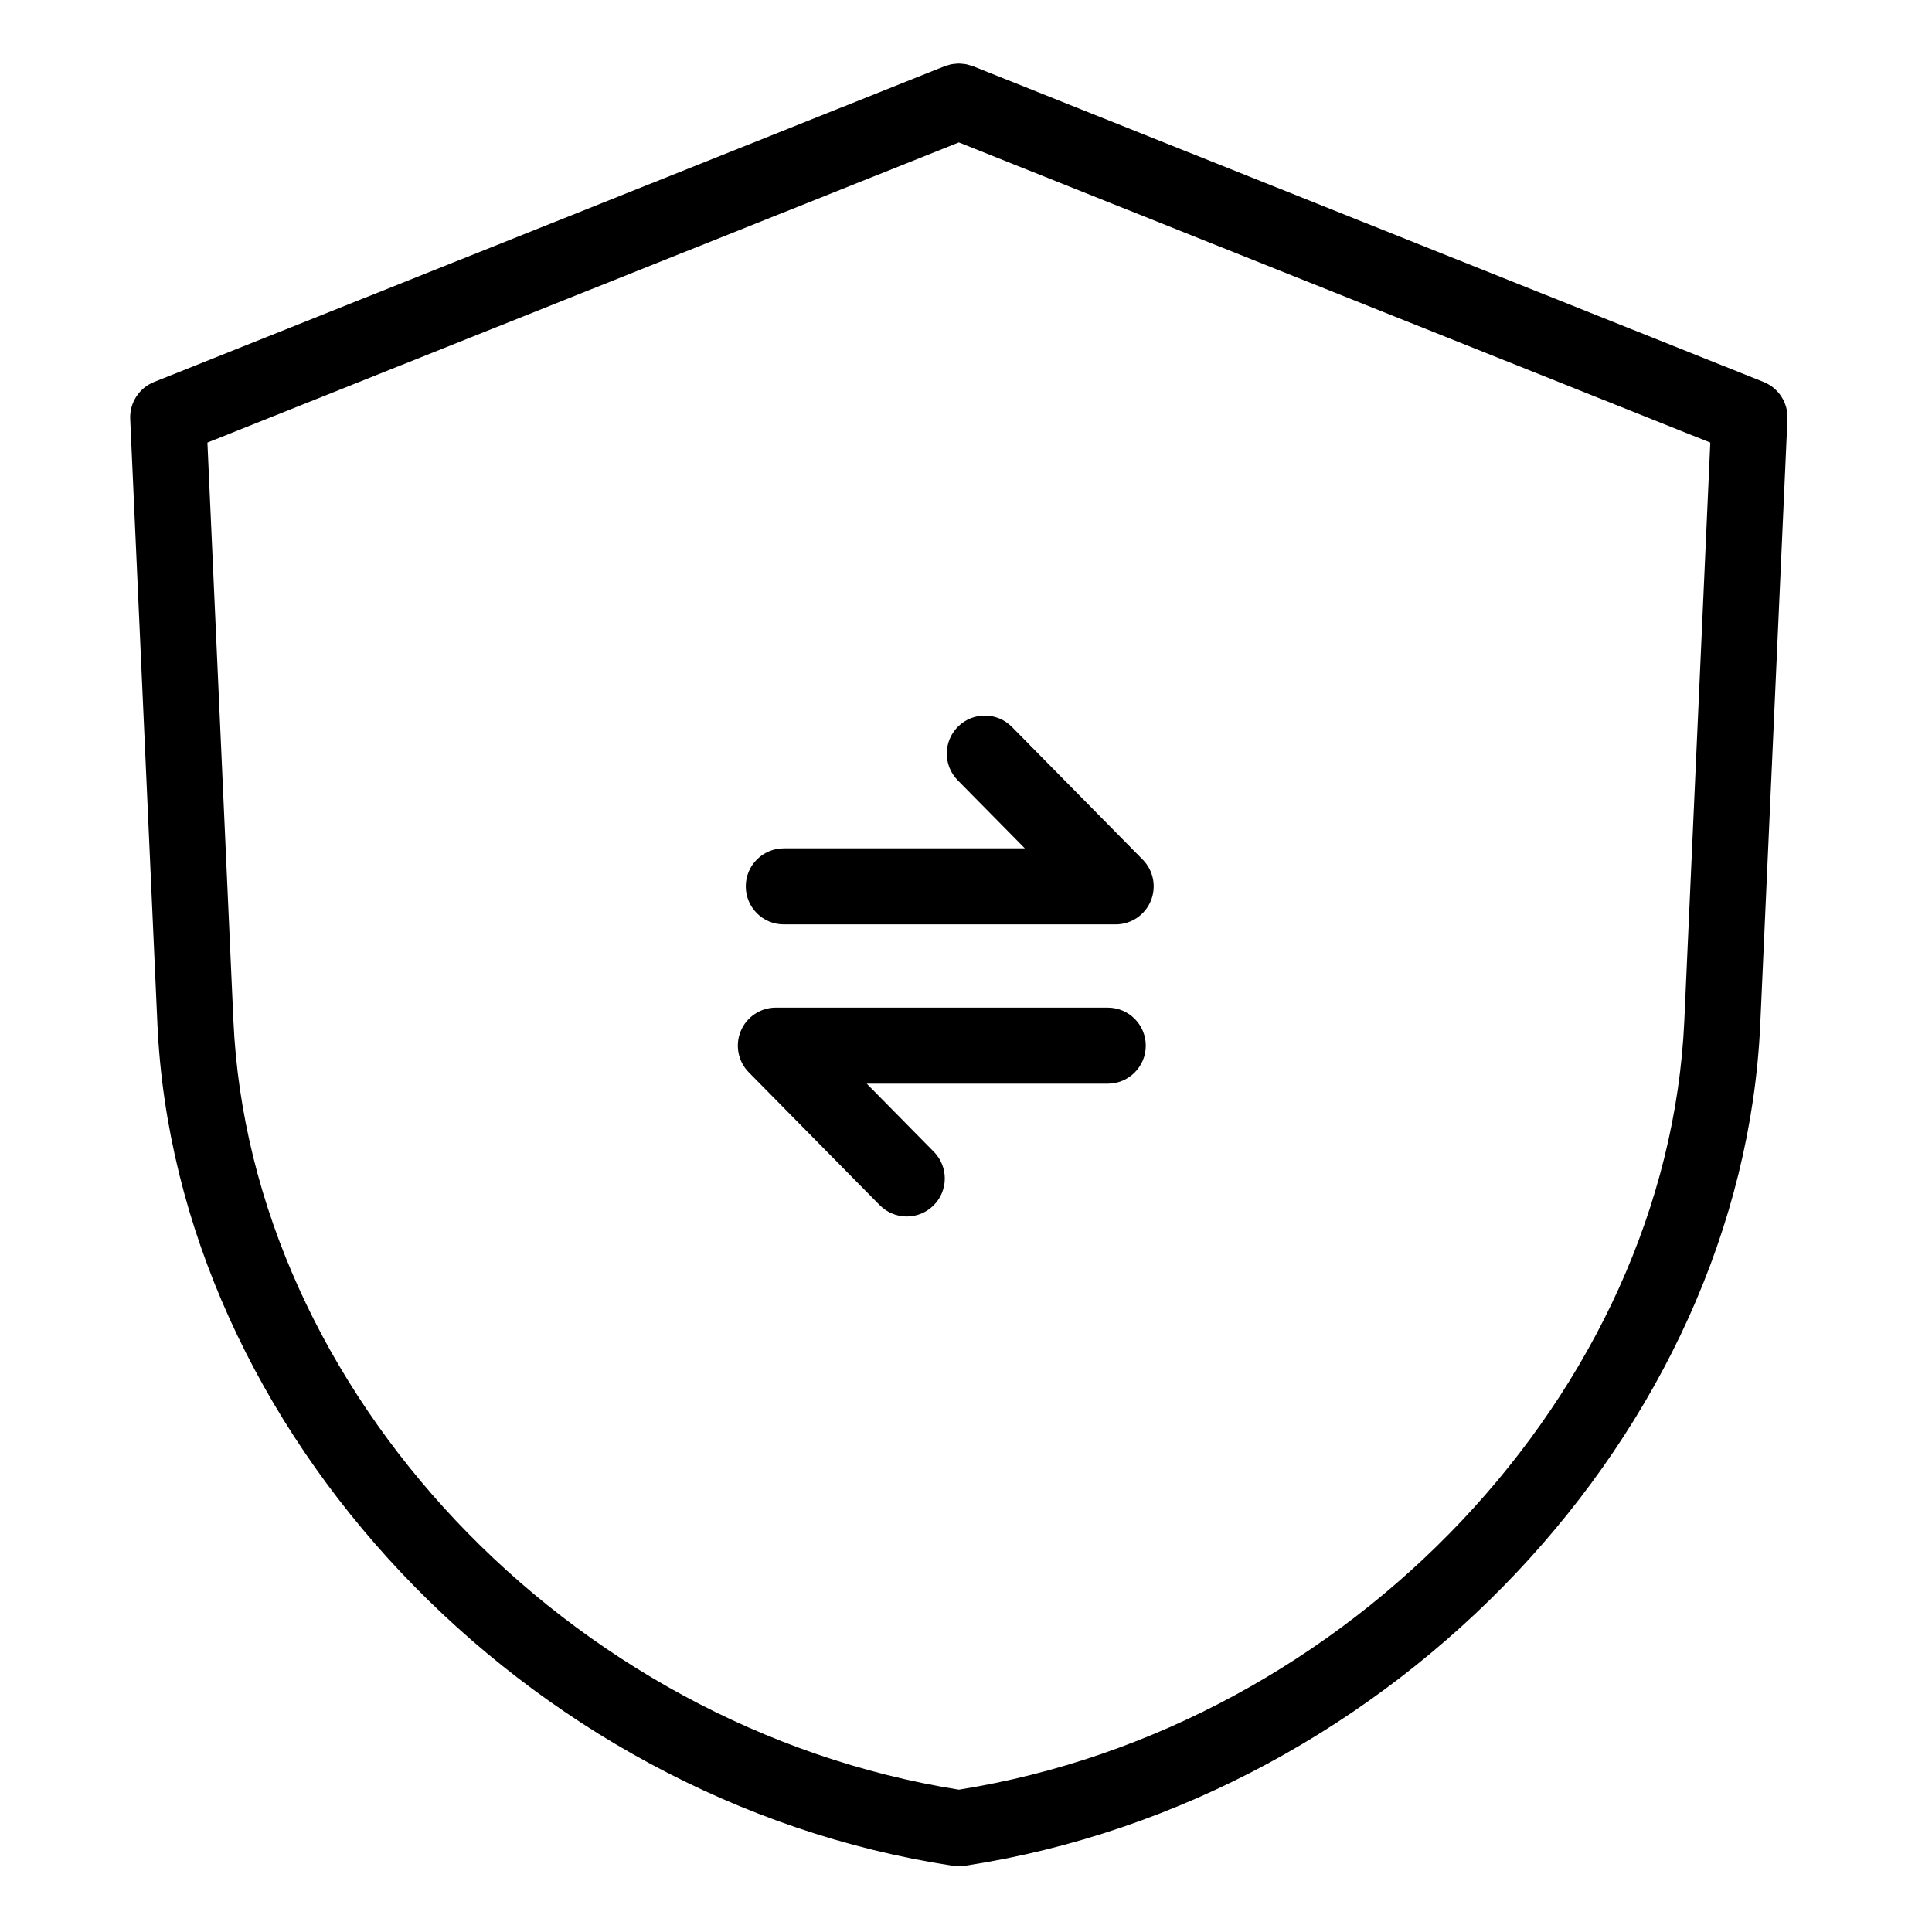 <?xml version="1.0" encoding="UTF-8"?>
<!-- Uploaded to: ICON Repo, www.svgrepo.com, Generator: ICON Repo Mixer Tools -->
<svg fill="#000000" width="800px" height="800px" version="1.1" viewBox="144 144 512 512" xmlns="http://www.w3.org/2000/svg">
 <g>
  <path d="m611.38 245.23-209.54-83.695c-0.289-0.117-0.586-0.164-0.883-0.254-0.289-0.086-0.57-0.188-0.867-0.25v0.004c-0.367-0.066-0.738-0.109-1.113-0.133-0.281-0.023-0.559-0.066-0.848-0.066h0.004c-0.379 0.008-0.754 0.035-1.129 0.086-0.281 0.031-0.559 0.043-0.836 0.098v0.004c-0.387 0.082-0.766 0.191-1.137 0.32-0.219 0.07-0.445 0.102-0.664 0.188l-209.53 83.699c-3.984 1.59-6.523 5.523-6.332 9.809l7.211 160.34c4.848 107.75 97.305 205.66 210.55 223.03l0.047 0.008c0.09 0.016 0.18 0.035 0.273 0.047 0.465 0.07 0.93 0.102 1.395 0.105l0.109 0.012h0.023l0.109-0.012h0.004c0.465-0.004 0.93-0.035 1.391-0.105 0.09-0.016 0.18-0.035 0.273-0.047l0.047-0.008c113.25-17.375 205.71-115.28 210.55-223.03l7.207-160.34c0.195-4.285-2.344-8.219-6.324-9.809zm-21.016 169.25c-4.418 98.105-88.73 187.32-192.26 203.8-103.53-16.477-187.84-105.7-192.25-203.8l-6.887-153.19 199.14-79.547 199.14 79.547z"/>
  <path d="m397.81 350.79 17.777 18.031h-63.875c-5.566 0-10.074 4.512-10.074 10.074 0 5.566 4.508 10.078 10.074 10.078h87.953c4.062 0 7.727-2.441 9.293-6.188 1.57-3.75 0.734-8.07-2.113-10.965l-34.68-35.184h-0.004c-3.906-3.961-10.285-4.008-14.25-0.102-3.965 3.91-4.008 10.289-0.102 14.254z"/>
  <path d="m437.57 411.03h-87.957c-4.062 0-7.731 2.441-9.297 6.188-1.566 3.75-0.73 8.074 2.121 10.965l34.68 35.184c1.875 1.91 4.434 2.992 7.109 3.016 2.676 0.02 5.25-1.023 7.152-2.902 1.906-1.879 2.988-4.438 3.004-7.113s-1.031-5.246-2.914-7.148l-17.773-18.031 63.875-0.004c5.562 0 10.074-4.508 10.074-10.074 0-5.566-4.512-10.078-10.074-10.078z"/>
 </g>
</svg>